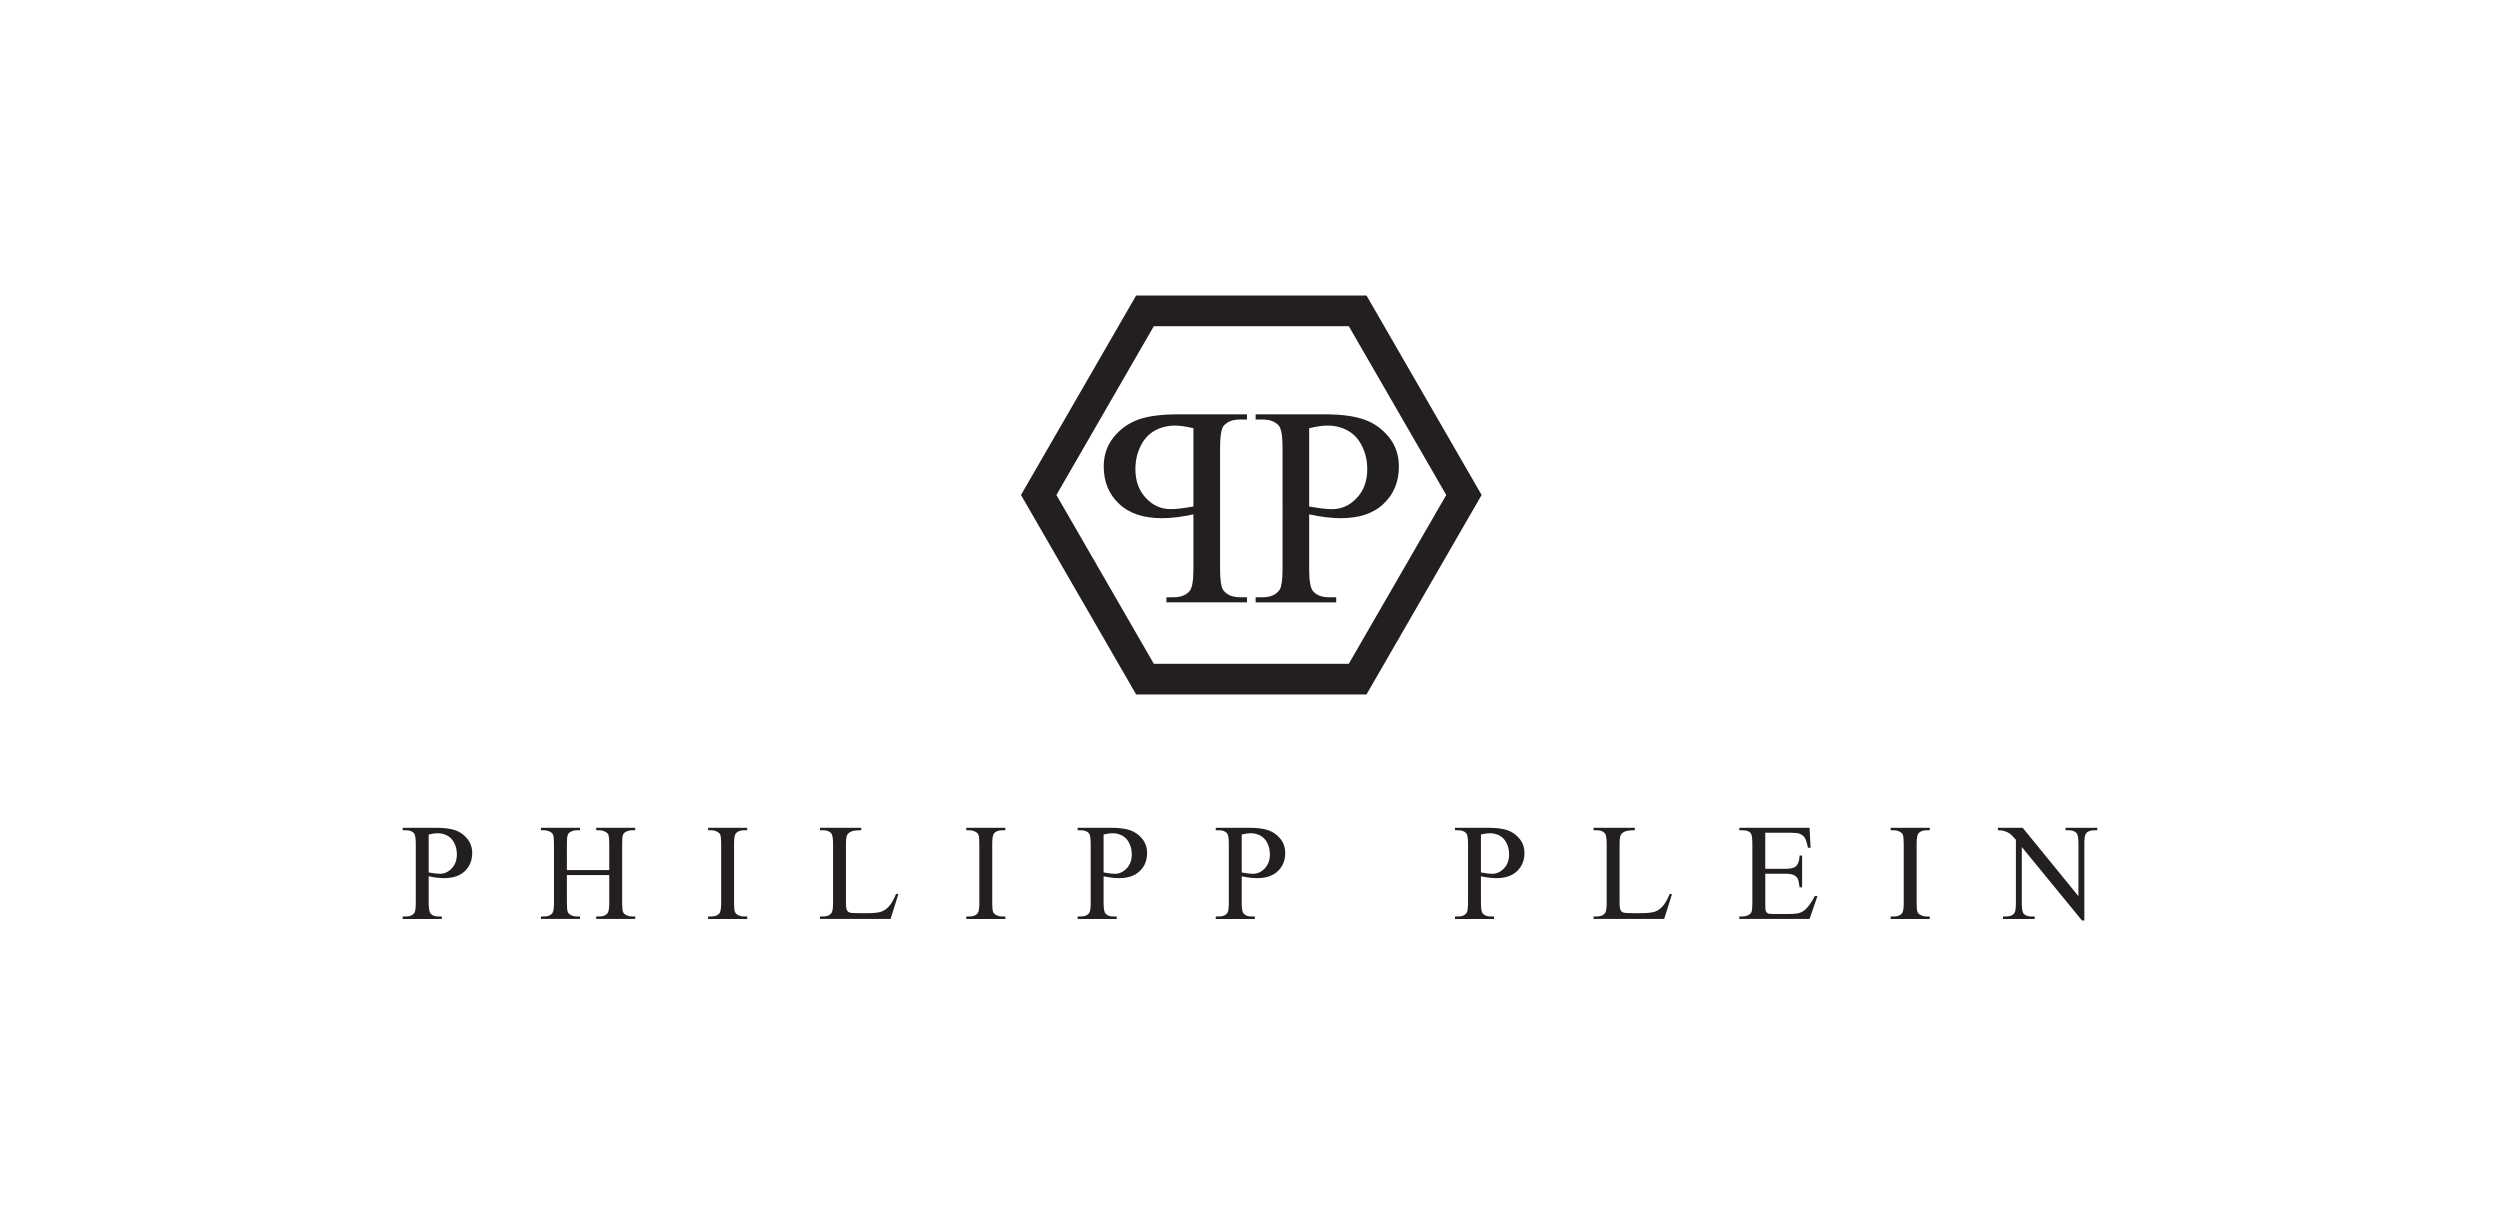 <?xml version="1.0" encoding="utf-8"?>
<!-- Generator: Adobe Illustrator 16.0.0, SVG Export Plug-In . SVG Version: 6.00 Build 0)  -->
<!DOCTYPE svg PUBLIC "-//W3C//DTD SVG 1.1//EN" "http://www.w3.org/Graphics/SVG/1.1/DTD/svg11.dtd">
<svg version="1.1" id="Livello_1" xmlns="http://www.w3.org/2000/svg" xmlns:xlink="http://www.w3.org/1999/xlink" x="0px" y="0px"
	 width="600.061px" height="291.858px" viewBox="0 0 600.061 291.858" enable-background="new 0 0 600.061 291.858"
	 xml:space="preserve">
<g>
	<path fill="#231F20" d="M102.897,210.326v6.375c0,1.377,0.15,2.231,0.452,2.565c0.409,0.476,1.027,0.711,1.856,0.711h0.84v0.598
		h-9.378v-0.598h0.824c0.925,0,1.587-0.302,1.985-0.904c0.215-0.333,0.322-1.123,0.322-2.372v-14.139
		c0-1.376-0.145-2.232-0.435-2.565c-0.42-0.474-1.044-0.71-1.872-0.71h-0.824v-0.598h8.022c1.957,0,3.501,0.202,4.63,0.604
		c1.131,0.406,2.084,1.086,2.857,2.042c0.774,0.959,1.163,2.096,1.163,3.406c0,1.787-0.589,3.239-1.768,4.356
		c-1.177,1.121-2.843,1.679-4.994,1.679c-0.528,0-1.098-0.037-1.712-0.112C104.252,210.589,103.596,210.477,102.897,210.326
		 M102.897,209.406c0.57,0.107,1.075,0.188,1.517,0.241c0.441,0.054,0.817,0.084,1.13,0.084c1.118,0,2.083-0.435,2.896-1.303
		c0.812-0.864,1.219-1.986,1.219-3.364c0-0.947-0.195-1.825-0.581-2.639c-0.388-0.812-0.938-1.421-1.646-1.823
		c-0.71-0.403-1.517-0.605-2.422-0.605c-0.548,0-1.253,0.103-2.113,0.307V209.406z"/>
	<path fill="#231F20" d="M136.067,208.842h10.168v-6.263c0-1.119-0.07-1.856-0.21-2.213c-0.109-0.268-0.335-0.499-0.678-0.693
		c-0.462-0.259-0.952-0.387-1.469-0.387h-0.775v-0.598h9.361v0.598h-0.775c-0.516,0-1.006,0.124-1.468,0.371
		c-0.345,0.173-0.579,0.432-0.701,0.782c-0.124,0.35-0.186,1.063-0.186,2.14v14.121c0,1.108,0.07,1.84,0.208,2.195
		c0.108,0.268,0.329,0.5,0.662,0.693c0.473,0.258,0.969,0.388,1.485,0.388h0.775v0.598h-9.361v-0.598h0.775
		c0.893,0,1.543-0.262,1.954-0.79c0.268-0.345,0.403-1.173,0.403-2.486v-6.664h-10.168v6.664c0,1.108,0.069,1.84,0.21,2.195
		c0.107,0.268,0.333,0.5,0.678,0.693c0.464,0.258,0.951,0.388,1.469,0.388h0.79v0.598h-9.377v-0.598h0.774
		c0.905,0,1.562-0.262,1.97-0.79c0.258-0.345,0.387-1.173,0.387-2.486V202.58c0-1.119-0.069-1.856-0.209-2.213
		c-0.107-0.268-0.329-0.499-0.663-0.693c-0.472-0.259-0.967-0.387-1.484-0.387h-0.774v-0.598h9.377v0.598h-0.79
		c-0.519,0-1.005,0.124-1.469,0.371c-0.334,0.173-0.565,0.432-0.694,0.782c-0.129,0.35-0.193,1.063-0.193,2.14V208.842z"/>
	<path fill="#231F20" d="M179.34,219.977v0.598h-9.375v-0.598h0.774c0.902,0,1.56-0.262,1.968-0.79
		c0.257-0.345,0.387-1.173,0.387-2.486v-14.139c0-1.105-0.07-1.839-0.208-2.195c-0.109-0.268-0.33-0.499-0.662-0.693
		c-0.474-0.259-0.97-0.387-1.485-0.387h-0.774v-0.598h9.375v0.598h-0.79c-0.894,0-1.545,0.264-1.954,0.791
		c-0.269,0.344-0.403,1.172-0.403,2.484v14.139c0,1.108,0.07,1.84,0.211,2.195c0.106,0.268,0.333,0.5,0.676,0.693
		c0.462,0.258,0.952,0.388,1.47,0.388H179.34z"/>
	<path fill="#231F20" d="M215.093,214.523l0.532,0.111l-1.872,5.94h-16.946v-0.598h0.823c0.926,0,1.587-0.302,1.985-0.904
		c0.227-0.345,0.34-1.141,0.34-2.388v-14.123c0-1.366-0.152-2.221-0.453-2.565c-0.42-0.474-1.044-0.71-1.873-0.71h-0.823v-0.598
		h9.91v0.598c-1.162-0.01-1.977,0.098-2.445,0.323c-0.468,0.225-0.788,0.51-0.961,0.855c-0.172,0.343-0.258,1.166-0.258,2.469
		v13.751c0,0.892,0.085,1.507,0.258,1.84c0.129,0.225,0.329,0.395,0.597,0.5c0.269,0.107,1.108,0.162,2.519,0.162h1.598
		c1.679,0,2.856-0.124,3.534-0.372c0.677-0.247,1.296-0.686,1.856-1.313C213.974,216.871,214.534,215.878,215.093,214.523"/>
	<path fill="#231F20" d="M241.308,219.977v0.598h-9.377v-0.598h0.775c0.905,0,1.56-0.262,1.969-0.79
		c0.258-0.345,0.388-1.173,0.388-2.486v-14.139c0-1.105-0.071-1.839-0.21-2.195c-0.11-0.268-0.329-0.499-0.662-0.693
		c-0.474-0.259-0.969-0.387-1.485-0.387h-0.775v-0.598h9.377v0.598h-0.792c-0.893,0-1.543,0.264-1.954,0.791
		c-0.268,0.344-0.401,1.172-0.401,2.484v14.139c0,1.108,0.068,1.84,0.209,2.195c0.106,0.268,0.332,0.5,0.678,0.693
		c0.461,0.258,0.952,0.388,1.468,0.388H241.308z"/>
	<path fill="#231F20" d="M264.891,210.326v6.375c0,1.377,0.151,2.231,0.453,2.565c0.406,0.476,1.027,0.711,1.854,0.711h0.839v0.598
		h-9.377v-0.598h0.824c0.925,0,1.586-0.302,1.985-0.904c0.215-0.333,0.322-1.123,0.322-2.372v-14.139
		c0-1.376-0.145-2.232-0.437-2.565c-0.419-0.474-1.043-0.71-1.871-0.71h-0.824v-0.598h8.022c1.958,0,3.501,0.202,4.631,0.604
		c1.13,0.406,2.084,1.086,2.858,2.042c0.772,0.959,1.16,2.094,1.16,3.406c0,1.787-0.588,3.239-1.767,4.356
		c-1.178,1.121-2.844,1.679-4.995,1.679c-0.527,0-1.098-0.037-1.711-0.112C266.246,210.589,265.589,210.477,264.891,210.326
		 M264.891,209.406c0.569,0.107,1.075,0.188,1.519,0.241c0.438,0.054,0.816,0.084,1.128,0.084c1.12,0,2.084-0.435,2.898-1.303
		c0.812-0.864,1.218-1.986,1.218-3.364c0-0.947-0.194-1.825-0.581-2.639c-0.388-0.812-0.937-1.421-1.646-1.823
		c-0.71-0.403-1.519-0.605-2.422-0.605c-0.548,0-1.255,0.103-2.114,0.307V209.406z"/>
	<path fill="#231F20" d="M298.046,210.326v6.375c0,1.377,0.148,2.231,0.451,2.565c0.409,0.476,1.027,0.711,1.856,0.711h0.838v0.598
		h-9.377v-0.598h0.824c0.924,0,1.585-0.302,1.985-0.904c0.215-0.333,0.322-1.123,0.322-2.372v-14.139
		c0-1.376-0.146-2.232-0.438-2.565c-0.418-0.474-1.043-0.71-1.87-0.71h-0.824v-0.598h8.021c1.958,0,3.503,0.202,4.632,0.604
		c1.131,0.406,2.084,1.086,2.857,2.042c0.774,0.959,1.161,2.094,1.161,3.406c0,1.787-0.588,3.239-1.767,4.356
		c-1.179,1.121-2.844,1.679-4.995,1.679c-0.528,0-1.099-0.037-1.712-0.112C299.401,210.589,298.743,210.477,298.046,210.326
		 M298.046,209.406c0.567,0.107,1.074,0.188,1.516,0.241c0.441,0.054,0.819,0.084,1.129,0.084c1.12,0,2.087-0.435,2.896-1.303
		c0.813-0.864,1.221-1.986,1.221-3.364c0-0.947-0.195-1.825-0.58-2.639c-0.389-0.812-0.938-1.421-1.646-1.823
		c-0.711-0.403-1.518-0.605-2.421-0.605c-0.55,0-1.254,0.103-2.114,0.307V209.406z"/>
	<path fill="#231F20" d="M355.462,210.326v6.375c0,1.377,0.15,2.231,0.449,2.565c0.41,0.476,1.029,0.711,1.857,0.711h0.838v0.598
		h-9.375v-0.598h0.824c0.924,0,1.584-0.302,1.982-0.904c0.215-0.333,0.324-1.123,0.324-2.372v-14.139
		c0-1.376-0.146-2.232-0.434-2.565c-0.424-0.474-1.047-0.71-1.873-0.71h-0.824v-0.598h8.021c1.955,0,3.502,0.202,4.631,0.604
		c1.129,0.406,2.082,1.086,2.855,2.042c0.775,0.959,1.164,2.094,1.164,3.406c0,1.787-0.59,3.239-1.768,4.356
		c-1.178,1.121-2.844,1.679-4.996,1.679c-0.527,0-1.098-0.037-1.711-0.112S356.159,210.477,355.462,210.326 M355.462,209.406
		c0.568,0.107,1.072,0.188,1.516,0.241c0.439,0.054,0.816,0.084,1.129,0.084c1.119,0,2.086-0.435,2.898-1.303
		c0.811-0.864,1.219-1.986,1.219-3.364c0-0.947-0.193-1.825-0.582-2.639c-0.389-0.812-0.936-1.421-1.645-1.823
		c-0.713-0.403-1.52-0.605-2.422-0.605c-0.551,0-1.254,0.103-2.113,0.307V209.406z"/>
	<path fill="#231F20" d="M400.784,214.523l0.531,0.111l-1.871,5.94h-16.947v-0.598h0.824c0.926,0,1.588-0.302,1.986-0.904
		c0.225-0.345,0.336-1.141,0.336-2.388v-14.123c0-1.366-0.148-2.221-0.449-2.565c-0.42-0.474-1.045-0.71-1.873-0.71h-0.824v-0.598
		h9.91v0.598c-1.162-0.01-1.977,0.098-2.443,0.323c-0.469,0.225-0.791,0.51-0.961,0.855c-0.172,0.343-0.262,1.166-0.262,2.469
		v13.751c0,0.892,0.09,1.507,0.262,1.84c0.129,0.225,0.326,0.395,0.598,0.5c0.266,0.107,1.107,0.162,2.518,0.162h1.596
		c1.68,0,2.859-0.124,3.535-0.372c0.678-0.247,1.297-0.686,1.855-1.313C399.663,216.871,400.224,215.878,400.784,214.523"/>
	<path fill="#231F20" d="M423.708,199.883v8.653h4.807c1.25,0,2.082-0.191,2.504-0.567c0.561-0.495,0.869-1.366,0.934-2.615h0.598
		v7.62h-0.598c-0.148-1.068-0.301-1.749-0.449-2.051c-0.195-0.377-0.512-0.673-0.953-0.887c-0.441-0.218-1.121-0.324-2.035-0.324
		h-4.807v7.214c0,0.97,0.041,1.558,0.127,1.767c0.088,0.211,0.236,0.377,0.451,0.501c0.217,0.124,0.625,0.187,1.227,0.187h3.715
		c1.234,0,2.135-0.087,2.693-0.258c0.559-0.172,1.098-0.511,1.613-1.02c0.668-0.664,1.352-1.671,2.049-3.017h0.646l-1.887,5.488
		h-16.865v-0.599h0.773c0.518,0,1.006-0.123,1.469-0.371c0.346-0.17,0.578-0.428,0.703-0.774c0.125-0.343,0.186-1.049,0.186-2.114
		v-14.218c0-1.387-0.143-2.242-0.42-2.567c-0.387-0.43-1.033-0.645-1.938-0.645h-0.773v-0.598h16.865l0.242,4.795h-0.631
		c-0.225-1.152-0.475-1.943-0.75-2.372c-0.273-0.432-0.682-0.761-1.217-0.987c-0.432-0.16-1.189-0.241-2.275-0.241H423.708z"/>
	<path fill="#231F20" d="M463.187,219.977v0.598h-9.377v-0.598h0.773c0.904,0,1.561-0.262,1.971-0.79
		c0.26-0.345,0.389-1.173,0.389-2.486v-14.139c0-1.105-0.072-1.839-0.211-2.195c-0.109-0.268-0.328-0.499-0.664-0.693
		c-0.473-0.259-0.967-0.387-1.484-0.387h-0.773v-0.598h9.377v0.598h-0.791c-0.893,0-1.543,0.264-1.953,0.791
		c-0.27,0.344-0.402,1.172-0.402,2.484v14.139c0,1.108,0.068,1.84,0.209,2.195c0.107,0.268,0.332,0.5,0.678,0.693
		c0.463,0.258,0.951,0.388,1.469,0.388H463.187z"/>
	<path fill="#231F20" d="M479.556,198.689h5.939l13.381,16.415v-12.621c0-1.346-0.15-2.186-0.453-2.519
		c-0.396-0.451-1.027-0.678-1.889-0.678h-0.758v-0.598h7.617v0.598h-0.775c-0.926,0-1.582,0.28-1.967,0.838
		c-0.236,0.345-0.355,1.131-0.355,2.358v18.446h-0.582l-14.43-17.622v13.476c0,1.345,0.148,2.182,0.436,2.517
		c0.41,0.451,1.039,0.678,1.891,0.678h0.773v0.598h-7.617v-0.598h0.758c0.938,0,1.598-0.279,1.984-0.839
		c0.236-0.345,0.355-1.13,0.355-2.355v-15.222c-0.635-0.741-1.115-1.231-1.443-1.468s-0.809-0.457-1.443-0.661
		c-0.312-0.098-0.787-0.146-1.422-0.146V198.689z"/>
	<path fill="#231F20" d="M274.827,166.687h-2.125l-27.64-47.879l27.64-47.879h55.289l27.637,47.879l-27.637,47.879H274.827z
		 M323.743,159.327l23.391-40.519L323.743,78.29h-46.792l-23.39,40.519l23.388,40.52L323.743,159.327z"/>
	<path fill="#231F20" d="M282.387,124.157c-1.26,0.142-2.433,0.22-3.532,0.22c-4.42,0-7.851-1.148-10.271-3.469
		c-2.441-2.305-3.663-5.28-3.663-8.969c0-2.719,0.811-5.048,2.406-7.023c1.606-1.981,3.57-3.38,5.897-4.204
		c2.326-0.85,5.512-1.262,9.543-1.262h16.539v1.245h-1.696c-1.719,0-2.979,0.484-3.863,1.459c-0.595,0.682-0.896,2.451-0.896,5.281
		v29.156c0,2.571,0.248,4.216,0.666,4.905c0.812,1.232,2.194,1.855,4.093,1.855h1.696v1.231h-19.334v-1.231h1.736
		c1.696,0,2.965-0.489,3.812-1.473c0.609-0.672,0.93-2.427,0.93-5.288v-13.13C285.015,123.764,283.679,124.003,282.387,124.157
		 M286.452,102.789c-1.777-0.426-3.215-0.635-4.358-0.635c-1.862,0-3.531,0.405-4.984,1.251c-1.463,0.828-2.593,2.077-3.378,3.758
		c-0.82,1.667-1.207,3.49-1.207,5.441c0,2.841,0.828,5.157,2.525,6.941c1.652,1.772,3.641,2.657,5.952,2.657
		c0.632,0,1.431-0.037,2.331-0.16c0.888-0.107,1.936-0.269,3.119-0.475V102.789z"/>
	<path fill="#231F20" d="M314.233,123.455v13.143c0,2.849,0.314,4.61,0.928,5.29c0.842,0.981,2.117,1.468,3.823,1.468h1.735v1.228
		h-19.337v-1.228h1.692c1.91,0,3.283-0.617,4.097-1.851c0.419-0.691,0.672-2.338,0.672-4.907V107.44
		c0-2.831-0.316-4.599-0.907-5.291c-0.869-0.966-2.146-1.452-3.861-1.452h-1.692v-1.251h16.544c4.023,0,7.211,0.426,9.535,1.269
		c2.335,0.821,4.29,2.221,5.909,4.204c1.59,1.973,2.396,4.307,2.396,7.021c0,3.696-1.223,6.661-3.666,8.971
		c-2.407,2.323-5.847,3.468-10.274,3.468c-1.088,0-2.269-0.079-3.521-0.219C317.012,124.007,315.672,123.758,314.233,123.455
		 M314.233,121.571c1.188,0.21,2.226,0.363,3.125,0.473c0.905,0.126,1.687,0.163,2.332,0.163c2.307,0,4.296-0.881,5.946-2.657
		c1.709-1.788,2.536-4.105,2.536-6.949c0-1.942-0.394-3.77-1.212-5.438c-0.791-1.677-1.916-2.929-3.381-3.754
		c-1.461-0.843-3.12-1.26-4.981-1.26c-1.143,0-2.596,0.209-4.365,0.639V121.571z"/>
</g>
</svg>
